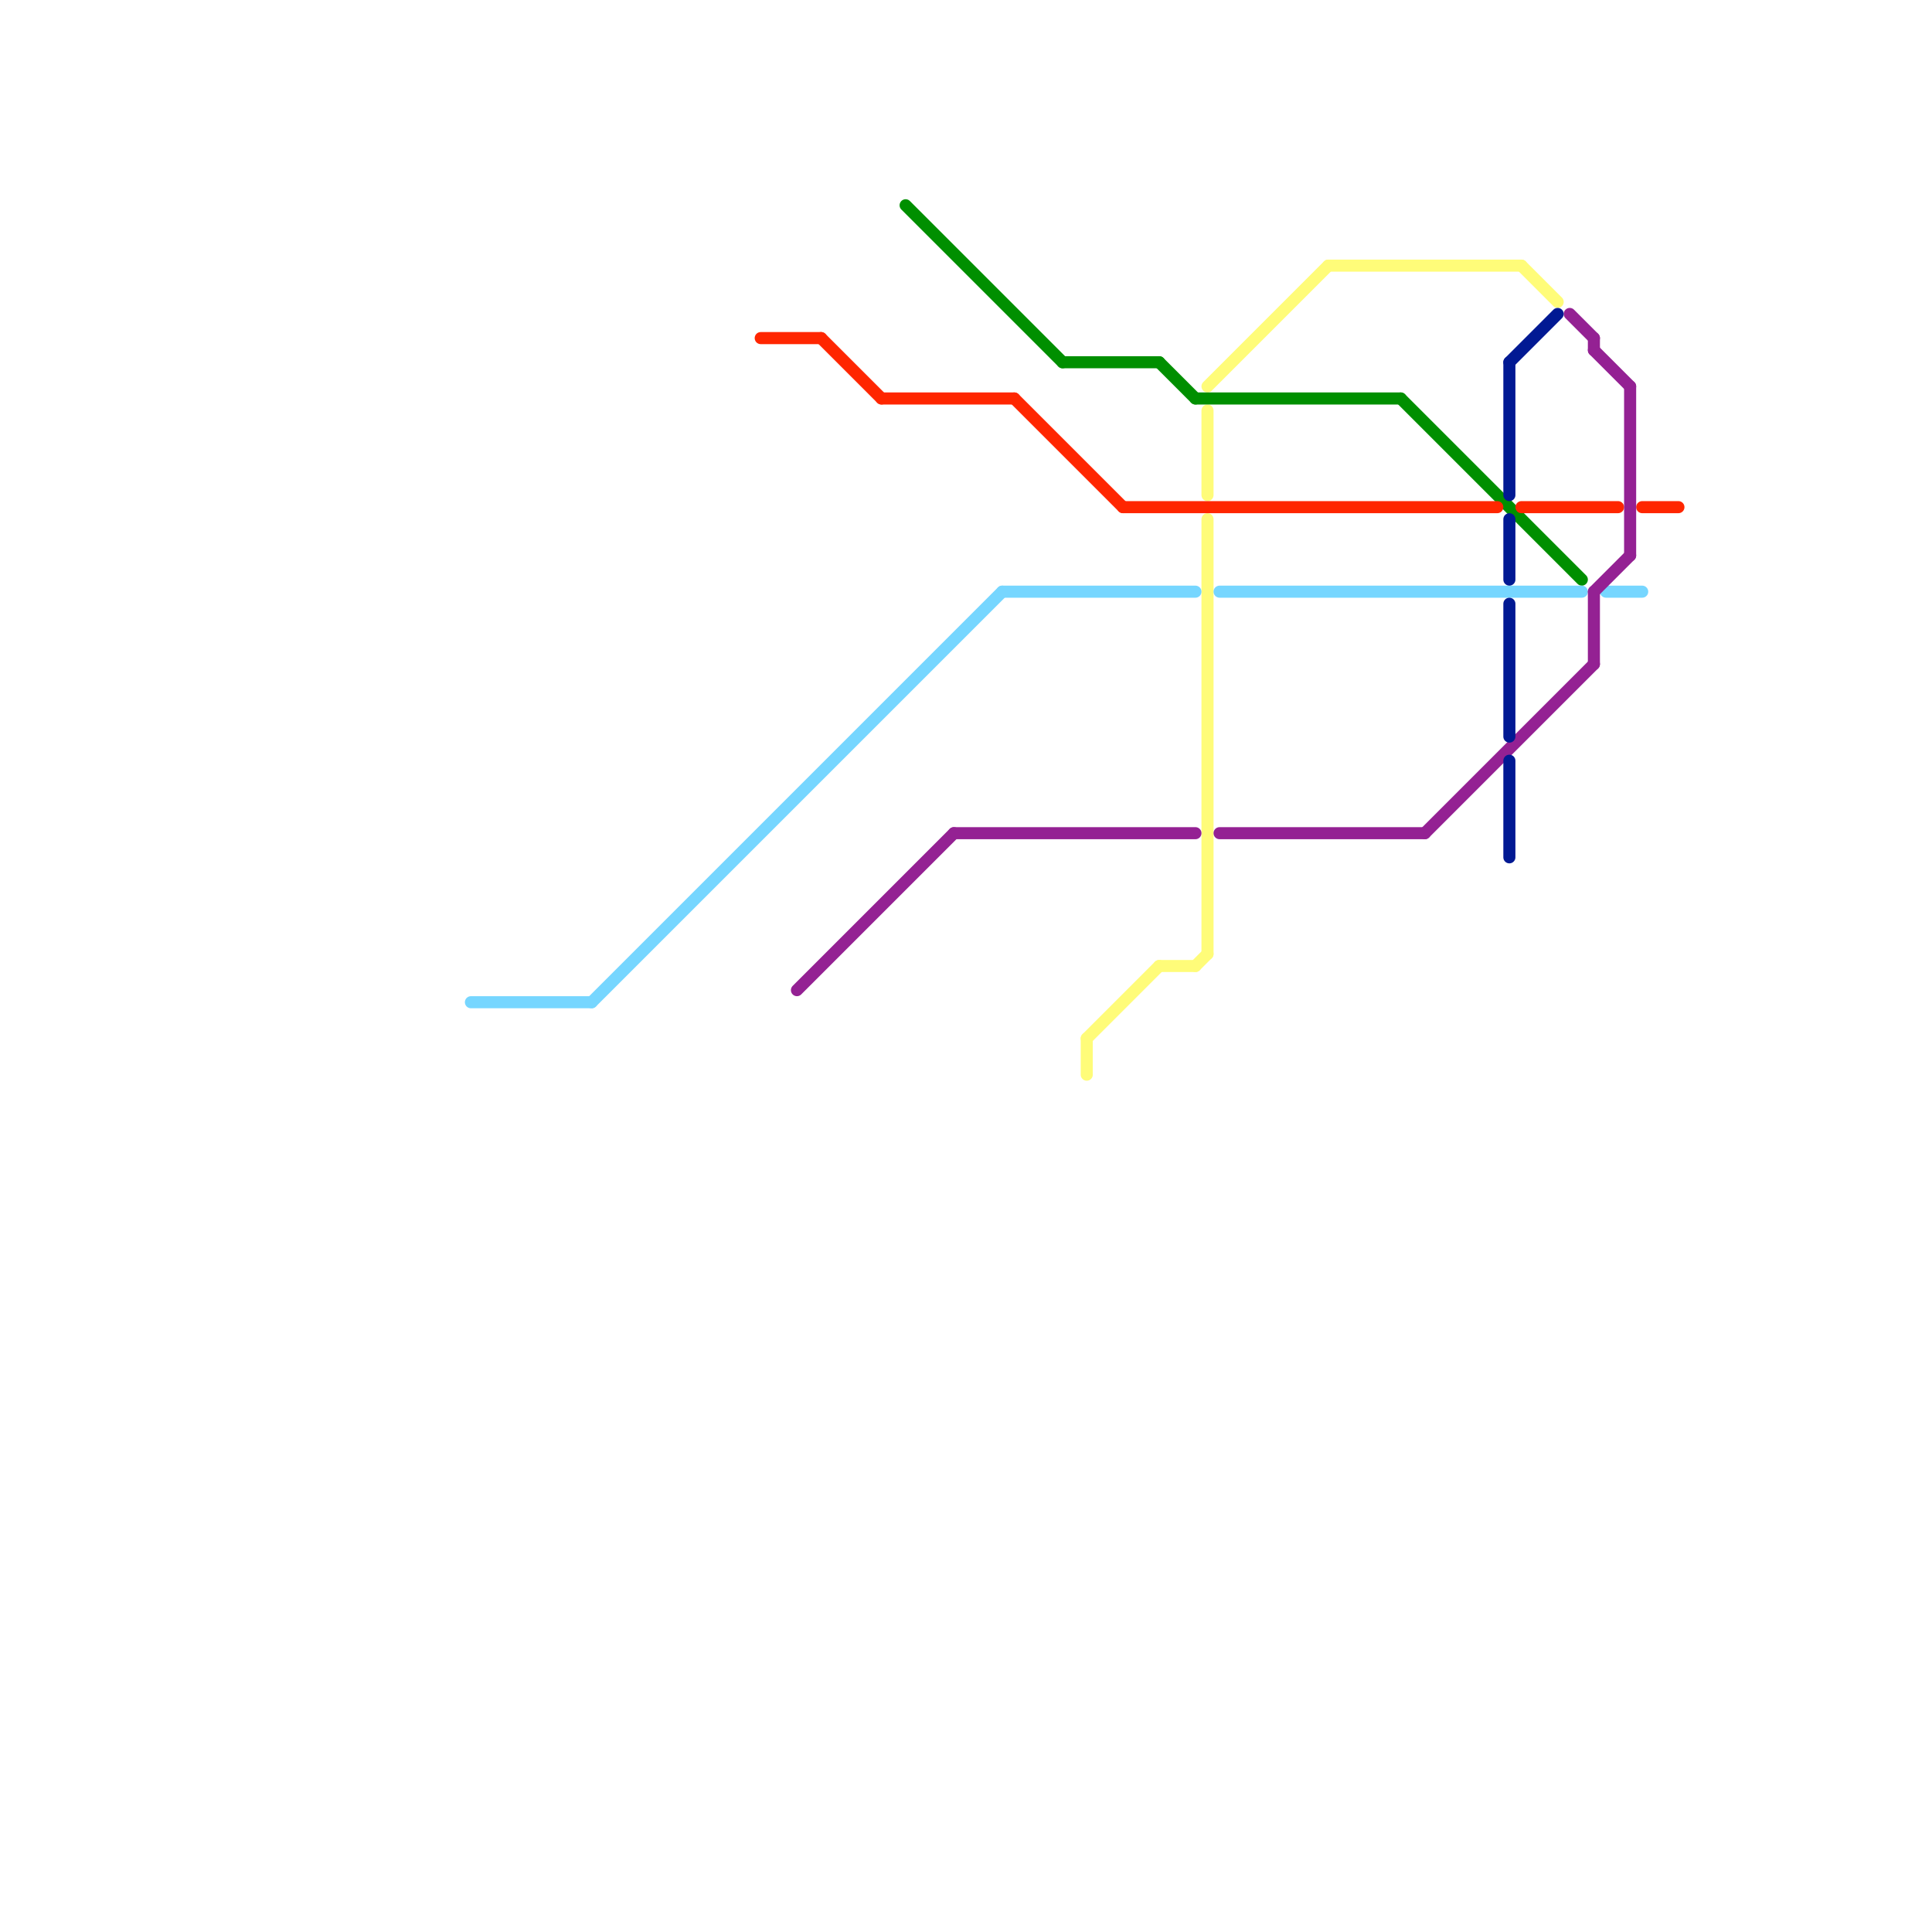 
<svg version="1.1" xmlns="http://www.w3.org/2000/svg" viewBox="0 0 160 160">
<style>text { font: 1px Helvetica; font-weight: 600; white-space: pre; dominant-baseline: central; } line { stroke-width: 1; fill: none; stroke-linecap: round; stroke-linejoin: round; } .c0 { stroke: #fffc79 } .c1 { stroke: #008f00 } .c2 { stroke: #ff2600 } .c3 { stroke: #76d6ff } .c4 { stroke: #942193 } .c5 { stroke: #011993 }</style><defs><g id="wm-xf"><circle r="1.2" fill="#000"/><circle r="0.9" fill="#fff"/><circle r="0.6" fill="#000"/><circle r="0.3" fill="#fff"/></g><g id="wm"><circle r="0.6" fill="#000"/><circle r="0.3" fill="#fff"/></g></defs><line class="c0" x1="110" y1="22" x2="126" y2="22"/><line class="c0" x1="100" y1="32" x2="110" y2="22"/><line class="c0" x1="90" y1="86" x2="90" y2="89"/><line class="c0" x1="99" y1="80" x2="100" y2="79"/><line class="c0" x1="96" y1="80" x2="99" y2="80"/><line class="c0" x1="100" y1="43" x2="100" y2="79"/><line class="c0" x1="100" y1="34" x2="100" y2="41"/><line class="c0" x1="126" y1="22" x2="129" y2="25"/><line class="c0" x1="90" y1="86" x2="96" y2="80"/><line class="c1" x1="88" y1="30" x2="96" y2="30"/><line class="c1" x1="96" y1="30" x2="99" y2="33"/><line class="c1" x1="99" y1="33" x2="116" y2="33"/><line class="c1" x1="116" y1="33" x2="131" y2="48"/><line class="c1" x1="75" y1="17" x2="88" y2="30"/><line class="c2" x1="63" y1="28" x2="68" y2="28"/><line class="c2" x1="84" y1="33" x2="93" y2="42"/><line class="c2" x1="93" y1="42" x2="124" y2="42"/><line class="c2" x1="68" y1="28" x2="73" y2="33"/><line class="c2" x1="136" y1="42" x2="139" y2="42"/><line class="c2" x1="73" y1="33" x2="84" y2="33"/><line class="c2" x1="126" y1="42" x2="134" y2="42"/><line class="c3" x1="49" y1="83" x2="83" y2="49"/><line class="c3" x1="39" y1="83" x2="49" y2="83"/><line class="c3" x1="101" y1="49" x2="131" y2="49"/><line class="c3" x1="83" y1="49" x2="99" y2="49"/><line class="c3" x1="133" y1="49" x2="136" y2="49"/><line class="c4" x1="130" y1="26" x2="132" y2="28"/><line class="c4" x1="132" y1="49" x2="135" y2="46"/><line class="c4" x1="66" y1="82" x2="79" y2="69"/><line class="c4" x1="132" y1="29" x2="135" y2="32"/><line class="c4" x1="132" y1="49" x2="132" y2="55"/><line class="c4" x1="132" y1="28" x2="132" y2="29"/><line class="c4" x1="118" y1="69" x2="132" y2="55"/><line class="c4" x1="135" y1="32" x2="135" y2="46"/><line class="c4" x1="79" y1="69" x2="99" y2="69"/><line class="c4" x1="101" y1="69" x2="118" y2="69"/><line class="c5" x1="125" y1="43" x2="125" y2="48"/><line class="c5" x1="125" y1="30" x2="129" y2="26"/><line class="c5" x1="125" y1="30" x2="125" y2="41"/><line class="c5" x1="125" y1="63" x2="125" y2="71"/><line class="c5" x1="125" y1="50" x2="125" y2="61"/>
</svg>
